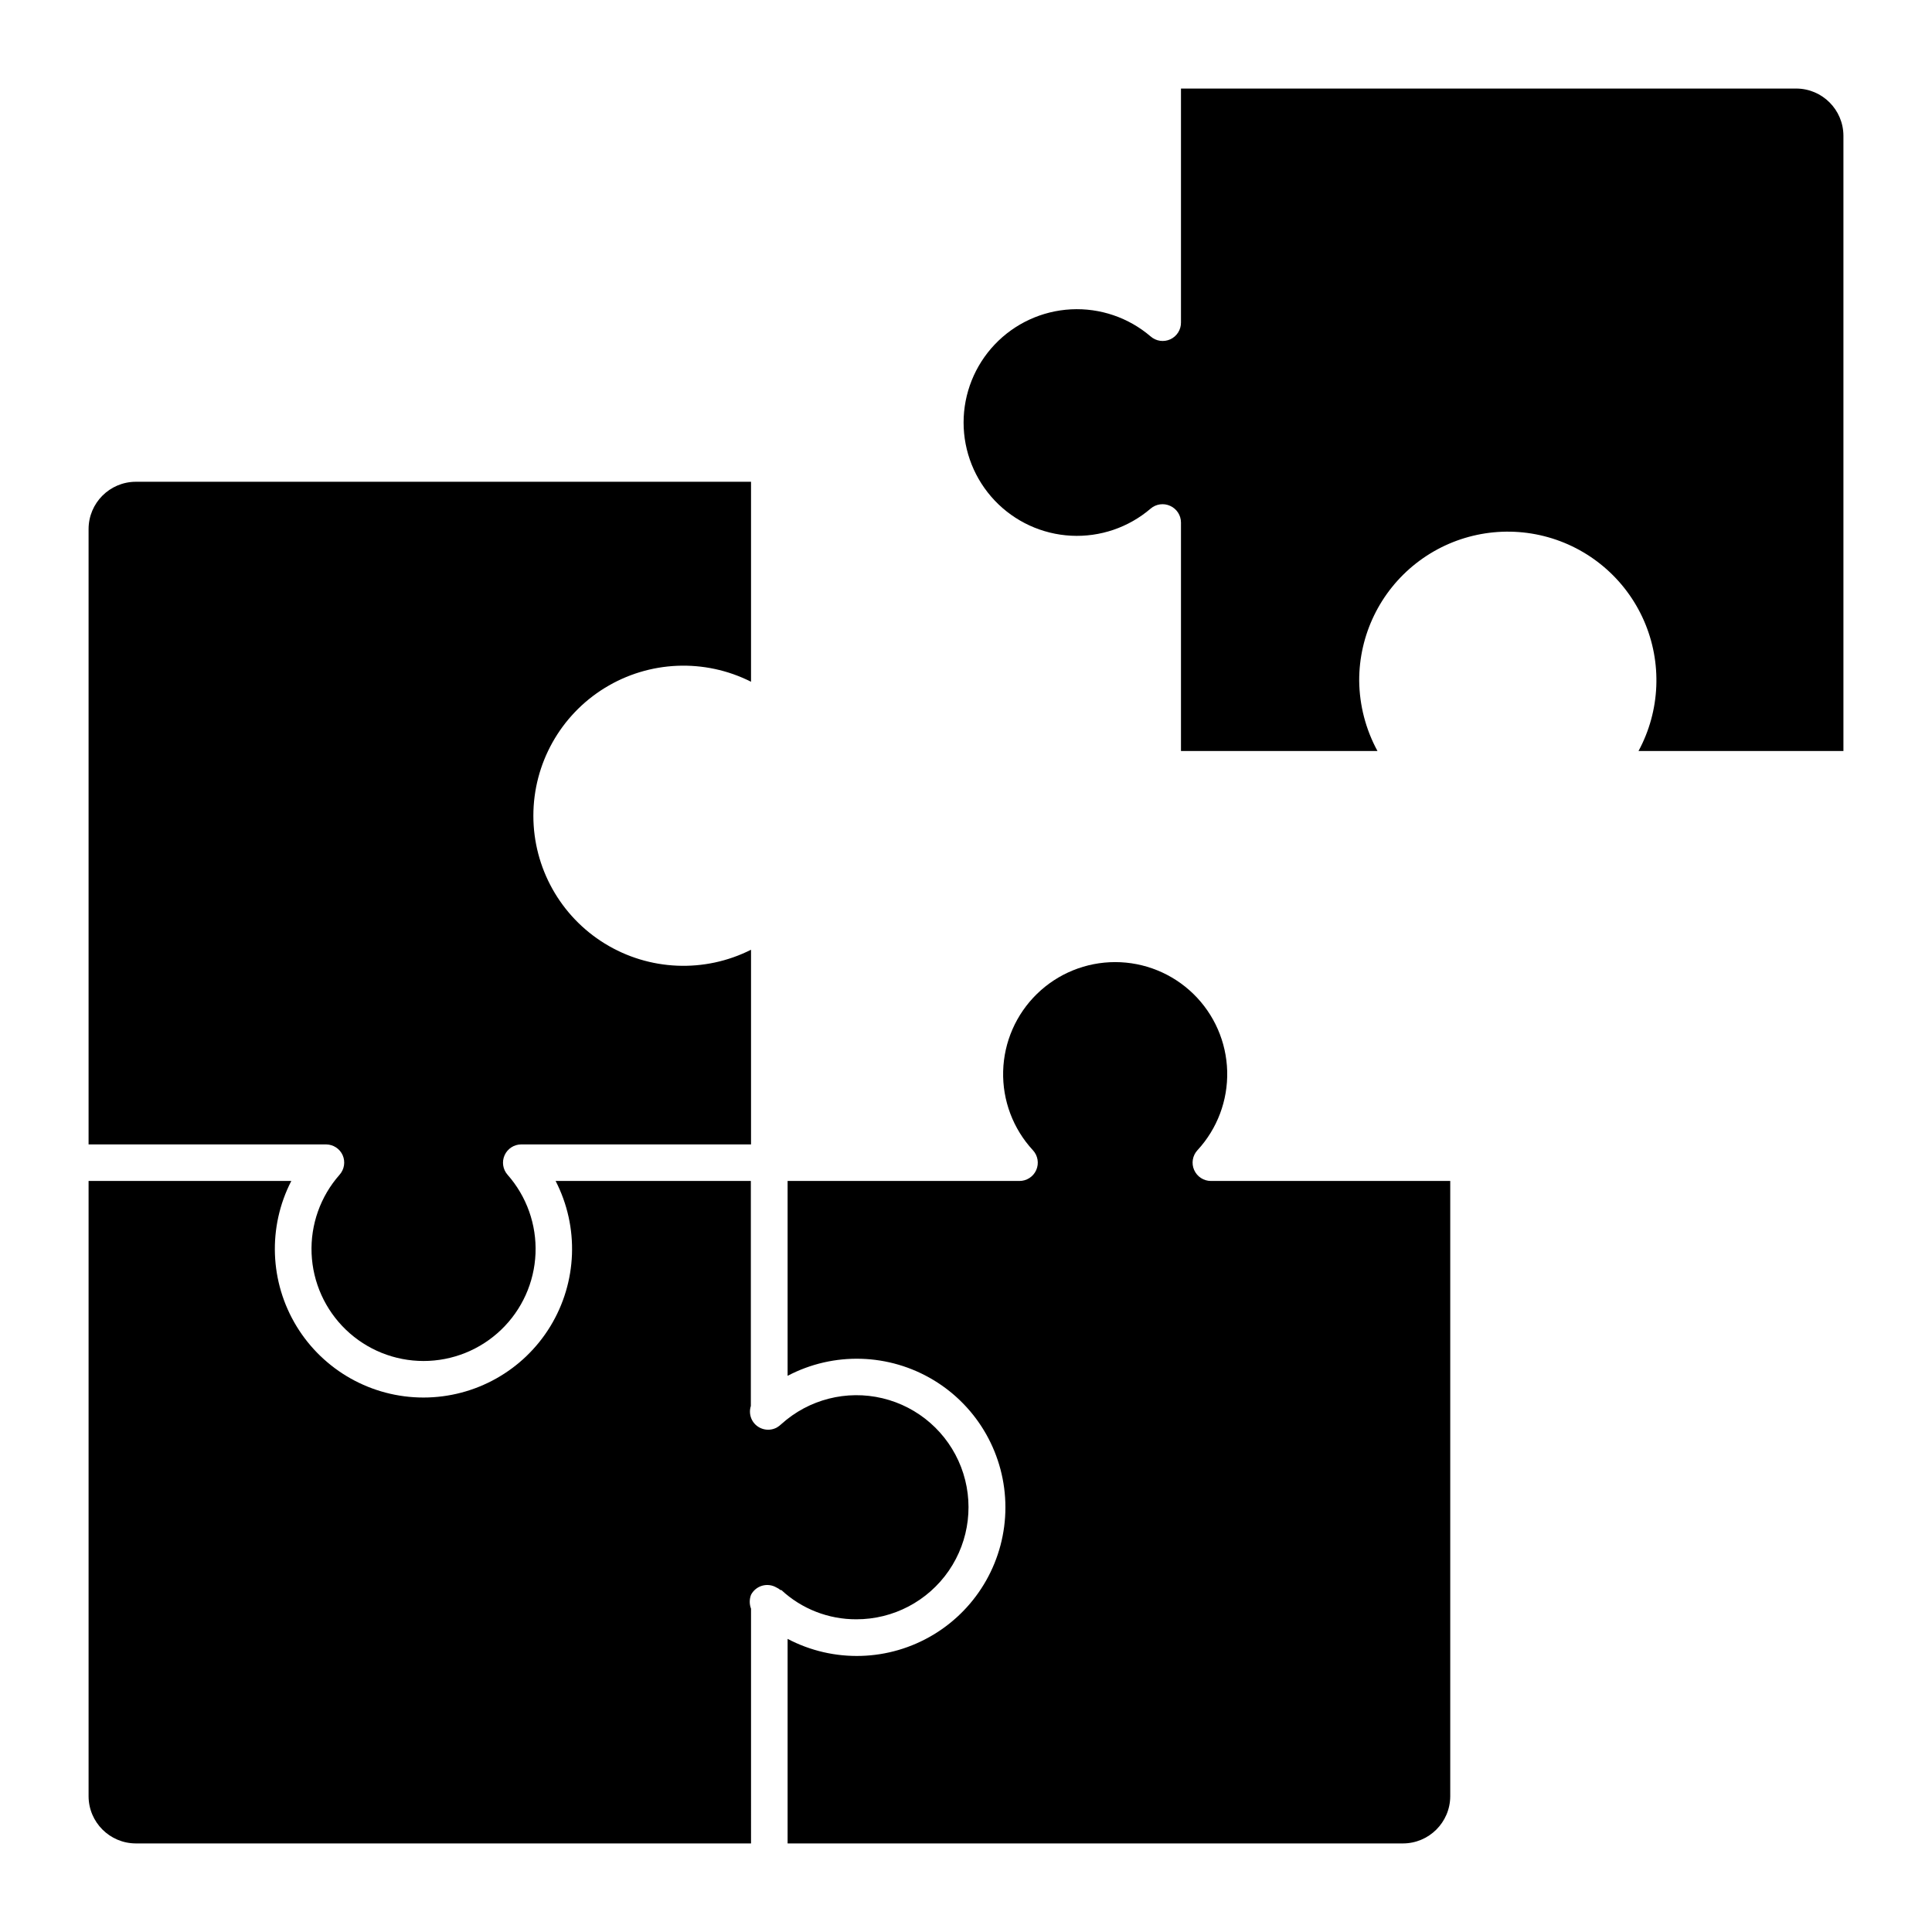 <?xml version="1.0" encoding="UTF-8"?>
<!-- Uploaded to: ICON Repo, www.svgrepo.com, Generator: ICON Repo Mixer Tools -->
<svg fill="#000000" width="800px" height="800px" version="1.1" viewBox="144 144 512 512" xmlns="http://www.w3.org/2000/svg">
 <g>
  <path d="m343.03 570.32c-0.453-1.184-0.453-2.496 0-3.68 0.617-1.176 1.684-2.043 2.953-2.41 1.273-0.367 2.641-0.195 3.781 0.473 0.387 0.172 0.746 0.398 1.066 0.676h0.242c5.398 5.008 12.5 7.777 19.863 7.75 9.785 0.016 18.949-4.797 24.5-12.859 5.547-8.062 6.769-18.34 3.262-27.477-3.508-9.137-11.293-15.961-20.812-18.238-9.52-2.277-19.547 0.281-26.812 6.84-0.367 0.352-0.773 0.66-1.211 0.918-2.344 1.258-5.262 0.395-6.539-1.938-0.621-1.16-0.746-2.523-0.34-3.777v-59.633h-51.738c6.281 12.207 5.746 26.805-1.402 38.527-7.152 11.719-19.891 18.867-33.621 18.867s-26.469-7.148-33.617-18.867c-7.152-11.723-7.688-26.32-1.406-38.527h-53.723v163.06c0.023 6.891 5.606 12.473 12.496 12.5h163.06z"/>
  <path d="m460.46 454.06c-0.777-1.762-0.434-3.816 0.871-5.234 5.258-5.684 8.086-13.195 7.887-20.934-0.203-7.742-3.418-15.094-8.965-20.5-5.543-5.402-12.98-8.426-20.723-8.426-7.742 0-15.176 3.023-20.723 8.426-5.547 5.406-8.762 12.758-8.961 20.5-0.203 7.738 2.629 15.25 7.887 20.934 1.312 1.418 1.66 3.481 0.879 5.25-0.777 1.766-2.535 2.902-4.465 2.891h-61.426v51.641c12.207-6.426 26.887-5.992 38.695 1.141 11.809 7.129 19.027 19.918 19.027 33.715 0 13.793-7.219 26.582-19.027 33.711-11.809 7.133-26.488 7.566-38.695 1.141v54.211h163.06c6.91 0 12.52-5.59 12.547-12.5v-163.06h-63.41c-1.934 0.004-3.684-1.137-4.457-2.906z"/>
  <path d="m620.03 167.47h-163.06v62.004c0.016 1.91-1.09 3.652-2.828 4.449-1.738 0.793-3.781 0.496-5.215-0.766-5.848-5.004-13.395-7.574-21.082-7.18-7.688 0.398-14.926 3.731-20.227 9.312-5.301 5.582-8.258 12.988-8.258 20.684 0 7.699 2.957 15.102 8.258 20.684 5.301 5.582 12.539 8.914 20.227 9.312 7.688 0.395 15.234-2.172 21.082-7.18 1.438-1.234 3.461-1.52 5.184-0.727 1.734 0.781 2.856 2.504 2.859 4.41v60.555l52.074-0.004c-3.109-5.711-4.773-12.098-4.844-18.602-0.043-12.16 5.531-23.66 15.109-31.156 9.578-7.496 22.078-10.148 33.875-7.184 11.793 2.965 21.559 11.211 26.453 22.344 4.894 11.133 4.371 23.902-1.414 34.598h54.305v-163.06c-0.027-6.891-5.609-12.473-12.5-12.496z"/>
  <path d="m234.81 450.14c0.766 1.742 0.441 3.766-0.824 5.184-5.074 5.746-7.727 13.227-7.41 20.883 0.316 7.656 3.582 14.895 9.109 20.199 5.531 5.309 12.895 8.27 20.559 8.27 7.664 0 15.031-2.961 20.559-8.27 5.531-5.305 8.797-12.543 9.113-20.199 0.316-7.656-2.34-15.137-7.41-20.883-1.258-1.43-1.559-3.457-0.777-5.191 0.785-1.734 2.508-2.848 4.41-2.852h60.891v-51.59c-12.328 6.219-27 5.598-38.762-1.641-11.758-7.238-18.922-20.059-18.922-33.867 0-13.812 7.164-26.633 18.922-33.871 11.762-7.238 26.434-7.859 38.762-1.641v-52.996h-163.06c-6.91 0.027-12.496 5.637-12.496 12.547v163.06h62.973c1.887 0.023 3.59 1.141 4.363 2.859z"/>
 </g>
</svg>